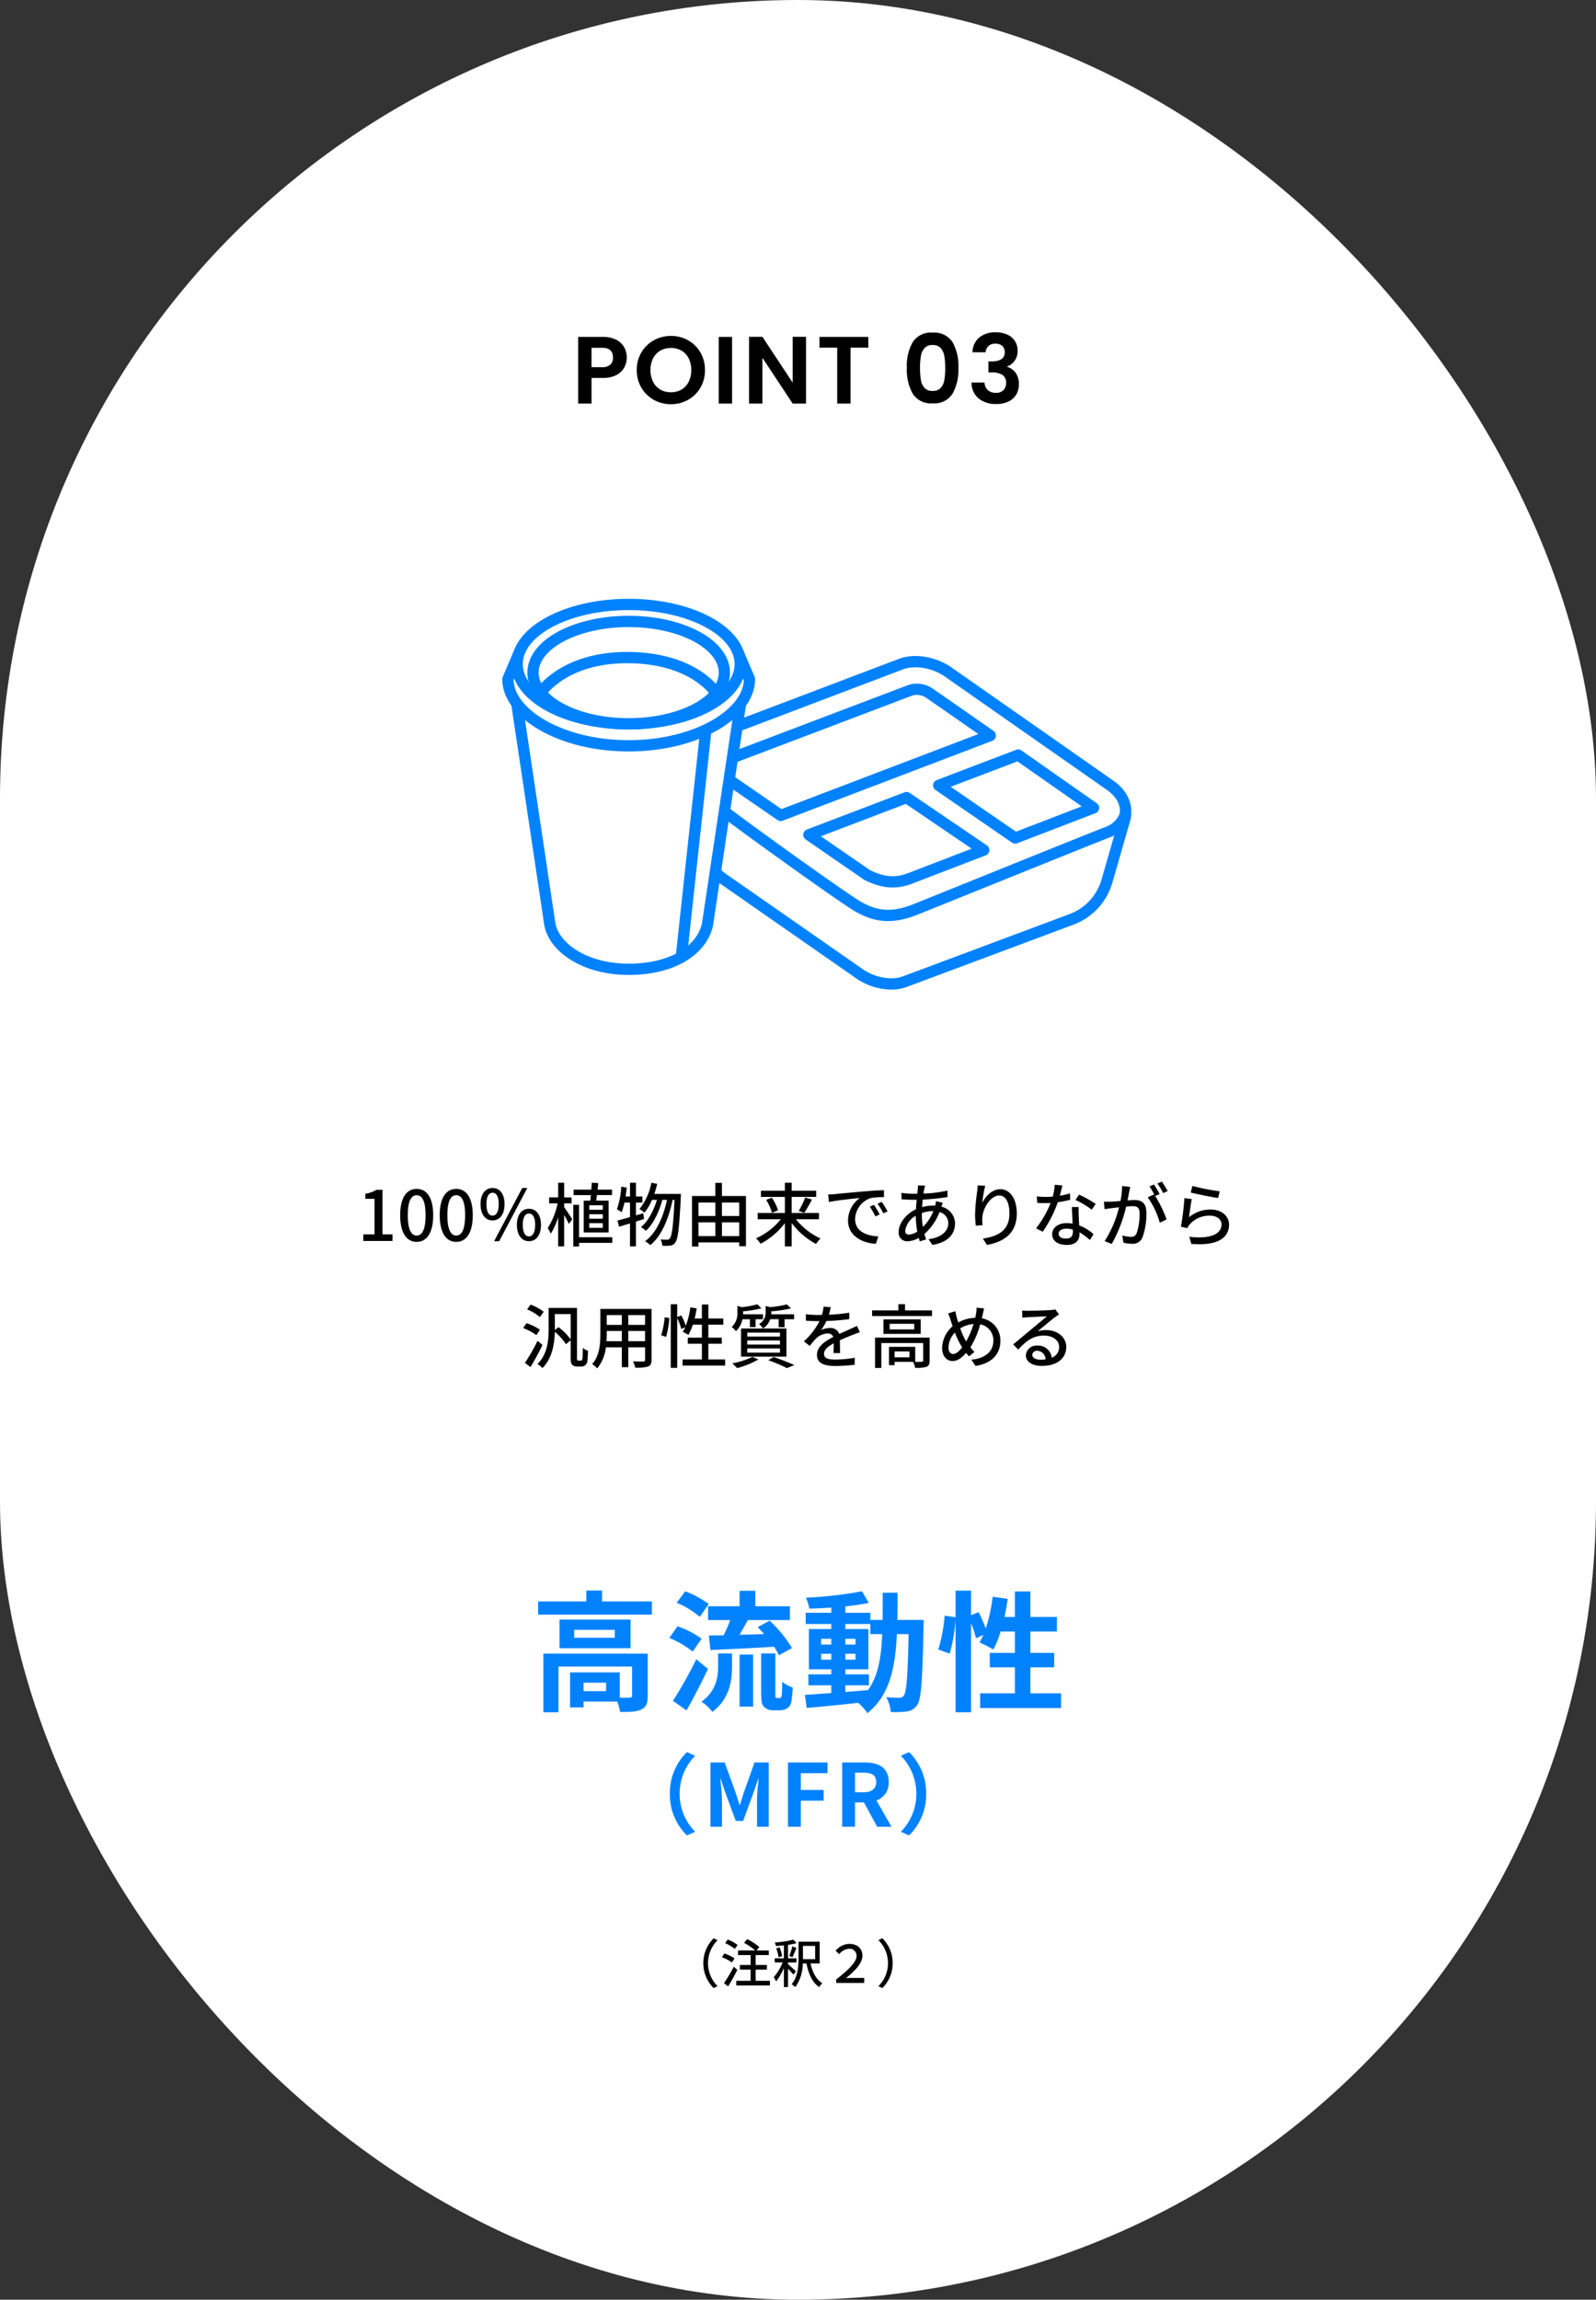 <svg xmlns="http://www.w3.org/2000/svg" width="368" height="530" viewBox="0 0 368 530">
  <rect x="0" y="0" width="368" height="530" fill="#333333" stroke="none"/>
  <g id="kv_point_img03" transform="translate(-944 -681)">
    <rect id="長方形_10" data-name="長方形 10" width="368" height="530" rx="184" transform="translate(944 681)" fill="#fff"/>
    <path id="パス_328" data-name="パス 328" d="M-100.224,0h6.72V-1.52h-2.3V-11.792H-97.2a6.925,6.925,0,0,1-2.56.912v1.168h2.112V-1.52h-2.576Zm12.3.208c2.3,0,3.808-2.048,3.808-6.144C-84.112-10-85.616-12-87.92-12s-3.808,1.984-3.808,6.064C-91.728-1.84-90.224.208-87.92.208Zm0-1.456c-1.2,0-2.048-1.28-2.048-4.688,0-3.376.848-4.608,2.048-4.608s2.048,1.232,2.048,4.608C-85.872-2.528-86.72-1.248-87.92-1.248ZM-78.8.208c2.3,0,3.808-2.048,3.808-6.144C-74.992-10-76.5-12-78.8-12s-3.808,1.984-3.808,6.064C-82.608-1.84-81.1.208-78.8.208Zm0-1.456c-1.2,0-2.048-1.28-2.048-4.688,0-3.376.848-4.608,2.048-4.608s2.048,1.232,2.048,4.608C-76.752-2.528-77.6-1.248-78.8-1.248Zm8.368-3.488c1.664,0,2.768-1.376,2.768-3.76,0-2.352-1.1-3.712-2.768-3.712-1.648,0-2.768,1.36-2.768,3.712C-73.2-6.112-72.08-4.736-70.432-4.736Zm0-1.1c-.816,0-1.408-.832-1.408-2.656,0-1.808.592-2.624,1.408-2.624.848,0,1.424.816,1.424,2.624C-69.008-6.672-69.584-5.84-70.432-5.84Zm8.4,5.888c1.648,0,2.768-1.376,2.768-3.76,0-2.368-1.12-3.712-2.768-3.712s-2.784,1.344-2.784,3.712C-64.816-1.328-63.68.048-62.032.048Zm0-1.1c-.832,0-1.424-.832-1.424-2.656s.592-2.624,1.424-2.624,1.424.8,1.424,2.624S-61.2-1.056-62.032-1.056Zm-8.032,1.1H-68.9l6.48-12.256h-1.168Zm25.056-7.232h-3.12v-1.04h3.12Zm0,2.048h-3.12V-6.16h3.12Zm0,2.112h-3.12V-4.1h3.12Zm-4.4-6.272v7.328h5.744V-9.3h-2.864c.064-.4.112-.832.176-1.28h3.472V-11.84h-3.328c.064-.512.112-1.024.144-1.5l-1.5-.08c-.016.5-.048,1.04-.1,1.584h-4.08v1.264h3.984c-.048.448-.08.9-.128,1.28Zm-4.512.624h1.712v-1.376H-53.92v-3.376H-55.3v3.376h-2.08v1.376h1.952A17.068,17.068,0,0,1-57.712-2.96a7.531,7.531,0,0,1,.7,1.28A14.926,14.926,0,0,0-55.3-5.52V1.248h1.376v-7.28c.416.752.88,1.616,1.088,2.112l.784-1.088c-.256-.416-1.44-2.208-1.872-2.784Zm11.1,7.808H-50.48V-8.336h-1.328V1.28h1.328V.432h7.664Zm7.136-5.52-1.68.48V-8.848h1.488v-1.408H-37.36v-3.168h-1.376v3.168h-1.008c.1-.672.176-1.36.256-2.048l-1.264-.208A18.511,18.511,0,0,1-41.76-7.3a8.964,8.964,0,0,1,1.088.672,15.674,15.674,0,0,0,.656-2.224h1.28v3.36c-1.088.3-2.1.576-2.9.784l.384,1.424,2.512-.768v5.3h1.376V-4.48c.624-.192,1.248-.384,1.872-.592Zm2.56-4.464c.24-.736.48-1.52.656-2.32l-1.344-.256a13.562,13.562,0,0,1-2.736,6.048,11.311,11.311,0,0,1,1.152.848,12.008,12.008,0,0,0,1.728-2.944h1.136c-.736,2.464-2.048,4.992-3.7,6.272a5.37,5.37,0,0,1,1.152.848c1.7-1.5,3.088-4.432,3.792-7.12h1.072c-.8,3.872-2.48,7.7-5.056,9.536a6.746,6.746,0,0,1,1.232.88c2.592-2.08,4.3-6.288,5.12-10.416h.448c-.288,6.08-.624,8.352-1.088,8.88a.614.614,0,0,1-.576.288c-.3,0-.9,0-1.568-.064a3.517,3.517,0,0,1,.416,1.456,9.238,9.238,0,0,0,1.808-.032A1.51,1.51,0,0,0-28.3.352c.624-.784.928-3.312,1.28-10.5.016-.192.016-.7.016-.7ZM-17.536-1.12V-4.3h3.984V-1.12ZM-22.944-4.3h3.888V-1.12h-3.888Zm3.888-4.56v3.1h-3.888v-3.1Zm5.5,0v3.1h-3.984v-3.1Zm-3.984-1.5v-3.04h-1.52v3.04h-5.376V1.28h1.488V.336h9.392v.88H-12V-10.368ZM4.832-5.008v-1.44H-1.456V-10.16H4.192v-1.424H-1.456v-1.84H-3.024v1.84h-5.52v1.424h5.52v3.712H-9.3v1.44h5.344A15.487,15.487,0,0,1-9.68-.608,7.153,7.153,0,0,1-8.624.64,17.048,17.048,0,0,0-3.024-4.1v5.36h1.568V-4.128A17.2,17.2,0,0,0,4.16.688,7.3,7.3,0,0,1,5.2-.576,15.454,15.454,0,0,1-.48-5.008ZM-7.344-9.472A11.647,11.647,0,0,1-6-6.5l1.408-.56a11.4,11.4,0,0,0-1.44-2.912ZM1.44-6.48A28.61,28.61,0,0,0,3.216-9.552l-1.552-.464a19.841,19.841,0,0,1-1.5,3.1Zm5.52-4.24.16,1.744c1.792-.384,5.52-.768,7.136-.928a6.418,6.418,0,0,0-2.72,5.2c0,3.52,3.28,5.2,6.416,5.36l.576-1.712c-2.64-.112-5.36-1.088-5.36-4A5.305,5.305,0,0,1,16.7-9.872a15.419,15.419,0,0,1,3.12-.224v-1.616c-1.1.032-2.7.128-4.416.272-2.944.256-5.792.528-6.96.64C8.128-10.768,7.568-10.736,6.96-10.72Zm10.56,2.4-.96.416a15.13,15.13,0,0,1,1.28,2.24l.992-.448A22.337,22.337,0,0,0,17.52-8.32ZM19.3-9.008l-.96.432A15.016,15.016,0,0,1,19.68-6.368l.976-.464A23.11,23.11,0,0,0,19.3-9.008Zm10.016-3.744L27.664-12.8a8.464,8.464,0,0,1-.048.848c-.032.32-.08.672-.112,1.072h-.88a22.55,22.55,0,0,1-2.784-.208L23.888-9.6c.688.032,1.936.112,2.688.112h.784c-.064.688-.128,1.44-.16,2.176-2.224,1.04-3.984,3.168-3.984,5.232A1.926,1.926,0,0,0,25.232.064,5.506,5.506,0,0,0,27.84-.7c.08.288.16.544.24.784l1.456-.432c-.128-.4-.272-.816-.384-1.264a12.628,12.628,0,0,0,3.472-5.04,2.644,2.644,0,0,1,2.032,2.528c0,1.84-1.568,3.36-4.544,3.7L30.976.9c3.808-.592,5.232-2.672,5.232-4.96A4.034,4.034,0,0,0,33.056-7.9c.112-.288.24-.688.336-.9l-1.568-.384a8.422,8.422,0,0,1-.192,1.04,4.344,4.344,0,0,0-.464-.016,10.37,10.37,0,0,0-2.56.352c.048-.592.1-1.184.144-1.728a48.61,48.61,0,0,0,5.728-.592l-.016-1.488a29.248,29.248,0,0,1-5.536.688c.064-.384.128-.752.192-1.056A6.734,6.734,0,0,1,29.312-12.752Zm-.752,6.7v-.384A7.457,7.457,0,0,1,31.1-6.88h.112A10.438,10.438,0,0,1,28.8-3.232,16.955,16.955,0,0,1,28.56-6.048Zm-3.84,3.68a4.633,4.633,0,0,1,2.432-3.424A20.825,20.825,0,0,0,27.5-2.176a3.735,3.735,0,0,1-1.936.7C24.992-1.472,24.72-1.776,24.72-2.368ZM43.168-12.72l-1.744-.08a13.9,13.9,0,0,1-.128,1.52,42.218,42.218,0,0,0-.464,5.152,20.111,20.111,0,0,0,.176,2.592l1.568-.112a7.409,7.409,0,0,1-.064-1.84c.144-2.112,1.92-4.992,3.872-4.992,1.52,0,2.368,1.632,2.368,4.128,0,3.968-2.624,5.264-6.128,5.808l.96,1.456c4.08-.752,6.864-2.8,6.864-7.264,0-3.44-1.616-5.584-3.792-5.584-1.936,0-3.472,1.712-4.176,3.168A30.967,30.967,0,0,1,43.168-12.72Zm17.792-.064L59.2-12.96a13.058,13.058,0,0,1-.464,2.736c-.56.048-1.12.064-1.648.064-.64,0-1.408-.032-2.032-.1l.112,1.488c.64.032,1.312.048,1.92.048.384,0,.768-.016,1.168-.032a24.028,24.028,0,0,1-3.36,5.84l1.536.784a28.627,28.627,0,0,0,3.472-6.8A21.477,21.477,0,0,0,62.768-9.5l-.048-1.472a15.3,15.3,0,0,1-2.352.544C60.608-11.328,60.832-12.224,60.96-12.784ZM60.1-1.7c0-.656.72-1.136,1.776-1.136a5.571,5.571,0,0,1,1.488.208c.016.208.016.4.016.544,0,.864-.4,1.536-1.616,1.536C60.672-.544,60.1-1.008,60.1-1.7ZM64.72-7.824H63.152c.032,1.056.112,2.56.16,3.824a9.173,9.173,0,0,0-1.36-.112c-1.984,0-3.344,1.056-3.344,2.56,0,1.664,1.5,2.464,3.36,2.464,2.112,0,2.928-1.1,2.928-2.464V-2A12.487,12.487,0,0,1,67.3-.208l.848-1.36a10.426,10.426,0,0,0-3.312-2.016c-.048-.912-.1-1.84-.112-2.368C64.7-6.592,64.688-7.152,64.72-7.824Zm3.008.608.912-1.328a28.323,28.323,0,0,0-3.84-2.144l-.816,1.232A20.345,20.345,0,0,1,67.728-7.216Zm8.88-5.248-1.872-.192a17.963,17.963,0,0,1-.384,3.44c-.9.08-1.76.144-2.272.16-.544.016-1.024.032-1.552,0l.16,1.728c.432-.08,1.184-.176,1.584-.224C72.64-7.6,73.3-7.68,74.016-7.76A24.954,24.954,0,0,1,70.7.032l1.648.656A33.408,33.408,0,0,0,75.664-7.92c.592-.064,1.12-.1,1.456-.1,1.008,0,1.632.24,1.632,1.616a13.188,13.188,0,0,1-.7,4.7,1.285,1.285,0,0,1-1.312.752,8.45,8.45,0,0,1-1.968-.32L75.04.4a8.849,8.849,0,0,0,1.9.24A2.391,2.391,0,0,0,79.408-.768a15.492,15.492,0,0,0,.912-5.808c0-2.24-1.184-2.864-2.72-2.864-.368,0-.96.032-1.616.1.144-.752.288-1.52.384-2.016C76.448-11.712,76.528-12.128,76.608-12.464Zm7.3-1.216-1.04.432a16.155,16.155,0,0,1,1.328,2.208l1.04-.464A24.828,24.828,0,0,0,83.9-13.68Zm-1.824.672-1.04.432a14.5,14.5,0,0,1,1.136,1.952c-.016-.032-.048-.064-.064-.1l-1.488.656a18.465,18.465,0,0,1,2.784,5.856l1.584-.752a27.989,27.989,0,0,0-2.64-5.408l1.024-.432A23.438,23.438,0,0,0,82.08-13.008Zm8.864.32-.4,1.52c1.232.32,4.752,1.056,6.32,1.264l.368-1.552A46.89,46.89,0,0,1,90.944-12.688ZM90.8-9.648l-1.7-.224A60.009,60.009,0,0,1,88.288-3.3l1.472.352a3.255,3.255,0,0,1,.544-.848,6.006,6.006,0,0,1,4.72-2.032c1.536,0,2.64.848,2.64,2.032,0,2.112-2.5,3.44-7.44,2.816L90.7.672C96.96,1.2,99.392-.88,99.392-3.76c0-1.9-1.632-3.488-4.24-3.488A7.7,7.7,0,0,0,90.16-5.472C90.3-6.448,90.576-8.64,90.8-9.648ZM-58.624,16.32a11.122,11.122,0,0,0-3.04-1.648l-.8,1.088a11.973,11.973,0,0,1,2.96,1.776Zm-.88,4.128a12.618,12.618,0,0,0-3.088-1.5l-.784,1.12A13.225,13.225,0,0,1-60.32,21.7Zm-.544,2.56A46.289,46.289,0,0,1-62.96,28.1l1.28.96c.912-1.5,1.952-3.408,2.768-5.088Zm3.984-2.48v-3.68h3.648v5.84a12.713,12.713,0,0,0-2.816-2.832Zm5.456,7.04a.37.37,0,0,1-.272-.08,1.784,1.784,0,0,1-.08-.784V15.424H-57.5v4.832c0,2.512-.224,5.824-2.576,8.1a5.429,5.429,0,0,1,1.152.928c2.288-2.24,2.784-5.7,2.848-8.336a12.011,12.011,0,0,1,2.56,2.848l1.1-.912v3.776c0,1.344.128,1.648.4,1.92a1.668,1.668,0,0,0,1.04.352h.928a1.447,1.447,0,0,0,.928-.256,1.3,1.3,0,0,0,.544-.928,21.577,21.577,0,0,0,.144-2.448,3.038,3.038,0,0,1-1.184-.688c-.016,1.072-.032,1.9-.064,2.288-.032.352-.08.528-.16.592a.483.483,0,0,1-.3.08ZM-39.136,23.1V20.736h3.872V23.1Zm-5.024,0c.048-.592.064-1.184.064-1.728v-.64h3.472V23.1Zm3.536-6.016v2.256H-44.1V17.088Zm5.36,2.256h-3.872V17.088h3.872Zm1.488-3.68H-45.568v5.7c0,2.256-.16,5.088-1.9,7.024a4.924,4.924,0,0,1,1.168.976,9.178,9.178,0,0,0,2-4.848h3.68v4.576h1.488V24.512h3.872v2.864c0,.3-.112.4-.4.4-.3,0-1.36.016-2.384-.032a6.148,6.148,0,0,1,.5,1.44,8.759,8.759,0,0,0,2.992-.256c.576-.224.784-.672.784-1.536Zm3.36,6.448a20.289,20.289,0,0,0,.752-4.352l-1.088-.16a18.159,18.159,0,0,1-.8,4.128Zm9.744,5.2V23.68h3.1V22.288h-3.1V19.28h3.456V17.872h-3.456V14.64H-22.16v3.232h-1.68a21.551,21.551,0,0,0,.48-2.336l-1.456-.24a18.833,18.833,0,0,1-1.056,4.256,14.34,14.34,0,0,0-1.04-2.4l-.944.384v-2.96h-1.488V29.248h1.488V17.776a14.559,14.559,0,0,1,.96,2.512l.9-.432a7.112,7.112,0,0,1-.592,1.1,8.658,8.658,0,0,1,1.328.688A14.389,14.389,0,0,0-24.24,19.28h2.08v3.008h-3.248V23.68h3.248v3.632h-4.448V28.72H-16.8V27.312Zm16.208-9.28v1.856H-3.1V18.032H-.9V16.9H-6.16a3.48,3.48,0,0,0,.016-.4v-.288a26.175,26.175,0,0,0,4.528-.688l-.96-.9a25.841,25.841,0,0,1-3.808.624l-1.072-.256v1.44a2.958,2.958,0,0,1-1.536,2.72A3.42,3.42,0,0,1-8.08,20.16,4.144,4.144,0,0,0-6.4,18.032ZM-11.7,24.768H-4.16v.96H-11.7Zm0-1.84H-4.16v.944H-11.7Zm0-1.808H-4.16v.912H-11.7Zm-1.44,5.536H-2.672v-6.48H-13.136Zm2.048-8.624v1.824h1.312V18.032h1.712V16.9h-4.608a2.712,2.712,0,0,0,.016-.352v-.336a24.208,24.208,0,0,0,4.224-.7l-.944-.912a21.885,21.885,0,0,1-3.552.656l-1.04-.288V16.5A4.222,4.222,0,0,1-15.3,19.84a3.977,3.977,0,0,1,.992.944,5.06,5.06,0,0,0,1.488-2.752ZM-10.5,26.7a17.494,17.494,0,0,1-4.656,1.5,10.454,10.454,0,0,1,1.12,1.1,21.2,21.2,0,0,0,4.9-1.984Zm3.648.784A32.339,32.339,0,0,1-2.56,29.3l1.712-.7a50.542,50.542,0,0,0-4.784-1.856Zm14.4-12.224-1.664-.128a7.968,7.968,0,0,1-.368,1.9c-.32.016-.64.016-.944.016a20.681,20.681,0,0,1-2.752-.176v1.5c.9.064,2,.1,2.672.1H4.96a16.076,16.076,0,0,1-3.616,4.672L2.72,24.176a17.4,17.4,0,0,1,1.456-1.712,4.078,4.078,0,0,1,2.656-1.152,1.288,1.288,0,0,1,1.312.8c-1.856.944-3.776,2.192-3.776,4.16,0,1.984,1.856,2.544,4.24,2.544a40.743,40.743,0,0,0,4.448-.288l.048-1.616a27.246,27.246,0,0,1-4.448.416C7.04,27.328,6,27.1,6,26.016c0-.944.864-1.68,2.24-2.432-.016.784-.032,1.7-.064,2.256H9.7c-.016-.768-.032-2.048-.048-2.96,1.12-.512,2.16-.928,2.976-1.248.48-.192,1.168-.448,1.632-.592L13.6,19.568c-.512.256-.976.464-1.52.7-.752.352-1.568.688-2.56,1.152a2.106,2.106,0,0,0-2.144-1.36,4.7,4.7,0,0,0-2.048.48A12.839,12.839,0,0,0,6.56,18.432a49.436,49.436,0,0,0,5.264-.416V16.528a36.887,36.887,0,0,1-4.7.464C7.328,16.3,7.456,15.712,7.552,15.264ZM25.7,26.816H22.272v-1.36H25.7Zm4.656-4.544H17.76v6.992h1.456V23.52h9.648v4.048c0,.208-.08.272-.336.272a13.2,13.2,0,0,1-1.5.016V24.4H20.976v4.224h1.3v-.768h4.272a5.369,5.369,0,0,1,.464,1.376,7.975,7.975,0,0,0,2.64-.24c.544-.24.7-.656.7-1.408ZM26.8,20.384H21.136v-1.3H26.8Zm-7.1-2.32v3.344H28.3V18.064ZM24.672,16V14.56h-1.52V16H17.088v1.3H30.9V16Zm18.24-.464-1.744-.16a6.594,6.594,0,0,1-.112,1.36c-.048.32-.112.64-.192.976a8.45,8.45,0,0,0-3.92,1.072c-.128-.4-.24-.784-.336-1.136-.112-.464-.24-.992-.336-1.456l-1.664.512a10.03,10.03,0,0,1,.592,1.552c.144.448.288.928.448,1.392a6.829,6.829,0,0,0-2.416,4.992c0,1.968,1.1,3.024,2.368,3.024,1.184,0,2.128-.672,3.152-1.872.208.272.432.528.672.8l1.264-1.024a8.583,8.583,0,0,1-.928-1.056,20.219,20.219,0,0,0,2.256-5.3,3.712,3.712,0,0,1,3.024,3.808c0,2.256-1.648,4.032-5.072,4.336l.96,1.44c3.376-.5,5.728-2.432,5.728-5.712a5.134,5.134,0,0,0-4.272-5.264c.08-.288.144-.576.208-.864C42.672,16.608,42.8,15.952,42.912,15.536ZM34.7,24.528A5.265,5.265,0,0,1,36.176,21.1a18.052,18.052,0,0,0,1.5,3.136,2.783,2.783,0,0,1,.176.288c-.656.864-1.392,1.52-2.1,1.52C35.1,26.048,34.7,25.456,34.7,24.528Zm3.936-1.616a18.1,18.1,0,0,1-1.232-2.768,6.917,6.917,0,0,1,3.072-1.008,19.683,19.683,0,0,1-1.7,4.016Zm15.376,3.312a1.063,1.063,0,0,1,1.168-.912A1.965,1.965,0,0,1,57.072,27.3a8.526,8.526,0,0,1-1.136.064C54.8,27.36,54.016,26.928,54.016,26.224ZM51.68,16.032l.048,1.648c.368-.048.784-.08,1.184-.1.832-.048,3.6-.176,4.448-.208-.8.7-2.656,2.24-3.552,2.976-.944.784-2.944,2.464-4.192,3.488l1.168,1.184c1.888-2.016,3.392-3.216,5.952-3.216,2,0,3.472,1.088,3.472,2.592a2.6,2.6,0,0,1-1.7,2.512,3.158,3.158,0,0,0-3.328-2.8,2.432,2.432,0,0,0-2.64,2.256c0,1.456,1.472,2.432,3.68,2.432,3.6,0,5.632-1.824,5.632-4.368,0-2.24-1.984-3.888-4.656-3.888a6.629,6.629,0,0,0-1.92.272c1.136-.928,3.1-2.592,3.92-3.2.336-.256.672-.48,1.008-.688l-.88-1.152a4.771,4.771,0,0,1-1.024.144c-.864.08-4.512.176-5.344.176A11.622,11.622,0,0,1,51.68,16.032Z" transform="translate(1128 967)"/>
    <path id="パス_329" data-name="パス 329" d="M-44.25-2.25h-5.19V-4.2h5.19Zm9.6-8.64H-58.71V2.61h3.48V-7.92h16.98v6.69c0,.36-.12.45-.57.48-.33.03-1.26.03-2.28,0V-6.57H-52.56V1.5h3.12V.15h7.74a10.119,10.119,0,0,1,.69,2.4c2.16,0,3.75-.03,4.86-.57,1.17-.54,1.5-1.5,1.5-3.15Zm-7.59-3.66H-51.6v-1.83h9.36Zm-12.75-4.2v6.6h16.38v-6.6Zm9.81-4.17v-2.52h-3.63v2.52h-11.1v3.03h26.22v-3.03Zm24.45,1.11v3.18h5.1c-.42,1.17-.99,2.43-1.5,3.51-1.26.03-2.4.03-3.42.06l.36,3.33c3.96-.18,9.45-.42,14.67-.75a16.028,16.028,0,0,1,1.14,1.95l3-1.65a28.91,28.91,0,0,0-5.16-6.3L-9.3-17.01c.48.48.99,1.05,1.5,1.59-1.92.09-3.87.15-5.67.18.6-1.05,1.26-2.22,1.89-3.39h9.72v-3.18H-9.84v-3.57h-3.63v3.57Zm.15-.51a22.594,22.594,0,0,0-5.43-2.94l-1.95,2.64a20.6,20.6,0,0,1,5.31,3.24Zm-1.65,7.98a20.932,20.932,0,0,0-5.55-2.85l-1.89,2.67a23.3,23.3,0,0,1,5.4,3.15ZM-23.46-9.6A95.315,95.315,0,0,1-28.83-.03l3.12,2.22c1.68-2.94,3.45-6.39,4.95-9.57Zm5.04,1.44c0,2.58-.39,5.88-3.84,8.34a10.443,10.443,0,0,1,2.52,2.34c4.02-3.03,4.53-7.23,4.53-10.56v-2.91h-3.21Zm4.95,9.48h3.12v-12h-3.12ZM-4.83-.66a.43.43,0,0,1-.33-.15,2.617,2.617,0,0,1-.06-.84v-9.3H-8.49v9.21c0,2.04.21,2.67.69,3.15a2.96,2.96,0,0,0,2.04.75h1.53a3.619,3.619,0,0,0,1.65-.39A2.243,2.243,0,0,0-1.59.42a21.076,21.076,0,0,0,.36-3.51,7.728,7.728,0,0,1-2.4-1.32c-.03,1.35-.06,2.4-.09,2.85-.06.48-.12.72-.24.78a.553.553,0,0,1-.39.12ZM10.92-3.6h5.43V-6.12H10.92V-7.29h5.31v-9.27H10.92v-1.17h5.76v2.34h2.73c-.21,5.37-.93,9.66-3.27,12.9-1.74.15-3.51.3-5.22.42ZM5.34-9.51v-1.35H7.68v1.35Zm7.92-1.35v1.35H10.92v-1.35Zm-2.34-2.13v-1.32h2.34v1.32ZM5.34-14.31H7.68v1.32H5.34Zm17.55-4.35c.06-1.98.06-4.08.06-6.27H19.53c0,2.22,0,4.29-.03,6.27H16.68v-1.65H10.92v-1.47c1.95-.21,3.81-.48,5.4-.81l-1.56-2.67A92.95,92.95,0,0,1,1.83-23.79a11.111,11.111,0,0,1,.78,2.52c1.62-.03,3.33-.12,5.07-.24v1.2H1.77v2.58H7.68v1.17H2.52v9.27H7.68v1.17H2.4V-3.6H7.68v1.8c-2.31.15-4.41.3-6.09.42l.42,3C5.25,1.35,9.57.9,13.89.45a11.689,11.689,0,0,1,2.1,2.37c5.04-3.99,6.42-10.17,6.81-18.21h2.7c-.18,9.69-.48,13.35-1.11,14.16a1.09,1.09,0,0,1-1.02.51c-.57,0-1.71-.03-3.03-.15a8.352,8.352,0,0,1,1.05,3.42,20.124,20.124,0,0,0,3.72-.12A3.348,3.348,0,0,0,27.48.93c.96-1.38,1.2-5.73,1.47-18,0-.42.03-1.59.03-1.59ZM53.58-1.74v-6h5.49v-3.33H53.58v-4.92H59.7v-3.36H53.58v-5.88H50.01v5.88h-2.4c.3-1.35.54-2.76.75-4.17L44.88-24a36.309,36.309,0,0,1-1.59,7.32,34.4,34.4,0,0,0-1.65-3.78l-1.74.72v-5.67H36.33v6.12l-2.52-.36a35.655,35.655,0,0,1-1.47,7.8l2.64.96a38.231,38.231,0,0,0,1.35-7.95V2.61H39.9V-17.88a20.86,20.86,0,0,1,1.14,3.45l1.71-.78c-.3.63-.6,1.2-.9,1.74a31.546,31.546,0,0,1,3.18,1.62,20.493,20.493,0,0,0,1.68-4.14h3.3v4.92H44.22v3.33h5.79v6H42V1.65H60.66V-1.74Z" transform="translate(1128 1073)" fill="#0082ff"/>
    <path id="パス_327" data-name="パス 327" d="M-39.49-10.6a4.782,4.782,0,0,1-.583,2.31A4.282,4.282,0,0,1-41.9-6.556a6.642,6.642,0,0,1-3.135.66h-2.574V0h-3.08V-15.356h5.654A6.833,6.833,0,0,1-42-14.74a4.291,4.291,0,0,1,1.881,1.694A4.767,4.767,0,0,1-39.49-10.6Zm-5.676,2.222a2.669,2.669,0,0,0,1.892-.583,2.148,2.148,0,0,0,.616-1.639q0-2.244-2.508-2.244h-2.442v4.466ZM-29.3.154a7.956,7.956,0,0,1-3.96-1.012,7.555,7.555,0,0,1-2.86-2.805A7.847,7.847,0,0,1-37.18-7.722a7.8,7.8,0,0,1,1.056-4.037,7.555,7.555,0,0,1,2.86-2.805,7.956,7.956,0,0,1,3.96-1.012,7.938,7.938,0,0,1,3.971,1.012,7.5,7.5,0,0,1,2.838,2.805A7.868,7.868,0,0,1-21.45-7.722a7.911,7.911,0,0,1-1.045,4.059A7.475,7.475,0,0,1-25.344-.858,7.956,7.956,0,0,1-29.3.154Zm0-2.75a4.692,4.692,0,0,0,2.442-.627,4.3,4.3,0,0,0,1.65-1.793,5.883,5.883,0,0,0,.594-2.706,5.816,5.816,0,0,0-.594-2.695,4.24,4.24,0,0,0-1.65-1.771A4.757,4.757,0,0,0-29.3-12.8a4.817,4.817,0,0,0-2.453.616,4.218,4.218,0,0,0-1.661,1.771,5.816,5.816,0,0,0-.594,2.695,5.883,5.883,0,0,0,.594,2.706,4.276,4.276,0,0,0,1.661,1.793A4.751,4.751,0,0,0-29.3-2.6Zm14.1-12.76V0h-3.08V-15.356ZM1.848,0h-3.08L-8.206-10.538V0h-3.08V-15.378h3.08l6.974,10.56v-10.56h3.08ZM16.214-15.356v2.486H12.122V0H9.042V-12.87H4.95v-2.486ZM25.1-8.228a11.038,11.038,0,0,1,1.375-5.962,5,5,0,0,1,4.565-2.156,5,5,0,0,1,4.565,2.156,11.038,11.038,0,0,1,1.375,5.962,11.2,11.2,0,0,1-1.375,6.006A4.98,4.98,0,0,1,31.042-.044a4.98,4.98,0,0,1-4.565-2.178A11.2,11.2,0,0,1,25.1-8.228Zm8.844,0a15.136,15.136,0,0,0-.209-2.739,3.691,3.691,0,0,0-.836-1.815,2.36,2.36,0,0,0-1.859-.7,2.36,2.36,0,0,0-1.859.7,3.691,3.691,0,0,0-.836,1.815,15.135,15.135,0,0,0-.209,2.739,16.675,16.675,0,0,0,.2,2.805A3.521,3.521,0,0,0,29.172-3.6a2.416,2.416,0,0,0,1.87.693,2.416,2.416,0,0,0,1.87-.693,3.521,3.521,0,0,0,.836-1.826A16.676,16.676,0,0,0,33.946-8.228Zm6.292-3.586a4.486,4.486,0,0,1,1.551-3.4,5.74,5.74,0,0,1,3.795-1.2,6.193,6.193,0,0,1,2.75.561,4.037,4.037,0,0,1,1.727,1.518,4.082,4.082,0,0,1,.583,2.167,3.8,3.8,0,0,1-.715,2.343,3.5,3.5,0,0,1-1.705,1.287v.088A3.7,3.7,0,0,1,50.215-7.04a4.4,4.4,0,0,1,.715,2.6,4.574,4.574,0,0,1-.6,2.354A4.117,4.117,0,0,1,48.543-.473,6.312,6.312,0,0,1,45.716.11a6.266,6.266,0,0,1-4.048-1.254,4.69,4.69,0,0,1-1.65-3.7H43.01a2.4,2.4,0,0,0,.737,1.727,2.674,2.674,0,0,0,1.9.649,2.289,2.289,0,0,0,1.727-.627,2.232,2.232,0,0,0,.605-1.617A2.126,2.126,0,0,0,47.146-6.6a4.663,4.663,0,0,0-2.6-.572h-.638V-9.7h.638q3.124,0,3.124-2.09a1.926,1.926,0,0,0-.561-1.474,2.272,2.272,0,0,0-1.617-.528,2.158,2.158,0,0,0-1.595.561,2.267,2.267,0,0,0-.649,1.419Z" transform="translate(1128 774)"/>
    <g id="グループ_481" data-name="グループ 481" transform="translate(1023 804)">
      <rect id="長方形_92" data-name="長方形 92" width="210" height="120" fill="#fff"/>
      <g id="グループ_473" data-name="グループ 473" transform="translate(38.108 16.301)">
        <g id="グループ_471" data-name="グループ 471" transform="translate(39.573 13.186)">
          <path id="パス_186" data-name="パス 186" d="M8228.717,3652.86h0l-37.342-26.106c-3.278-2.288-7.772-3.042-10.925-1.833l-46.721,17.712c-5.461,2.186-4.249,6.155-4.129,6.75l4.7,17.586a13.318,13.318,0,0,0,5.253,7.489l31.422,21.88a13.153,13.153,0,0,0,7.25,2.285,8.93,8.93,0,0,0,3.1-.515l38.5-14.379a13.363,13.363,0,0,0,8.133-8.789l4.2-14.6a1.413,1.413,0,0,0,.03-.659c.008-.052.019-.1.026-.155C8232.522,3657.063,8231.248,3654.633,8228.717,3652.86Z" transform="translate(-8129.403 -3624.349)" fill="#fff" stroke="#0082ff" stroke-linecap="round" stroke-linejoin="round" stroke-width="2.6"/>
          <path id="パス_187" data-name="パス 187" d="M8232.18,3655.119a6.779,6.779,0,0,1-4.2,4.164c-5.32,2.044-38.087,15.324-44.345,17.813s-9.928,1.029-12.971-.63-28.167-19.671-33.727-24.1-6.822-5.329-7.375-7.394" transform="translate(-8129.368 -3619.942)" fill="none" stroke="#0082ff" stroke-linecap="round" stroke-linejoin="round" stroke-width="2.6"/>
          <path id="パス_188" data-name="パス 188" d="M8176.5,3650.161l17.8,12.1-.476.182-16.677,6.408c-2.752,1.013-5.682,1.186-9.734-.848l-13.439-9.263,22.527-8.578" transform="translate(-8124.154 -3618.834)" fill="#fff" stroke="#0082ff" stroke-linecap="round" stroke-linejoin="round" stroke-width="2.6"/>
          <path id="パス_189" data-name="パス 189" d="M8199.827,3640.263c-7.583-5.292-14.073-9.812-14.2-9.873a5.162,5.162,0,0,0-4.133-.6l-46.327,17.564a3.659,3.659,0,0,0,.457.369l15.878,10.944Z" transform="translate(-8128.172 -3623.232)" fill="#fff" stroke="#0082ff" stroke-linecap="round" stroke-linejoin="round" stroke-width="2.6"/>
          <path id="パス_190" data-name="パス 190" d="M8196.282,3661.2l1.523-.585,16.549-6.36c-.058-.056-8.479-5.951-17.381-12.168l-18.333,6.98Z" transform="translate(-8118.882 -3620.56)" fill="#fff" stroke="#0082ff" stroke-linecap="round" stroke-linejoin="round" stroke-width="2.6"/>
        </g>
        <g id="グループ_472" data-name="グループ 472">
          <path id="パス_191" data-name="パス 191" d="M8150,3632.684l-7.562,50.519c-1.38,5.957-8.133,10.271-18.164,10.271s-17.066-4.921-18.163-10.271l-7.561-50.519" transform="translate(-8096.422 -3609.383)" fill="#fff" stroke="#0082ff" stroke-linecap="round" stroke-linejoin="round" stroke-width="2.6"/>
          <path id="パス_192" data-name="パス 192" d="M8099.422,3622.6l-2.625,6.161c0,7.846,12.062,15.358,27.853,15.358s27.854-7.512,27.854-15.358l-2.625-6.161" transform="translate(-8096.797 -3611.537)" fill="#fff" stroke="#0082ff" stroke-linecap="round" stroke-linejoin="round" stroke-width="2.6"/>
          <ellipse id="楕円形_37" data-name="楕円形 37" cx="25.724" cy="13.756" rx="25.724" ry="13.756" transform="translate(2.129)" fill="#fff" stroke="#0082ff" stroke-linecap="round" stroke-linejoin="round" stroke-width="2.6"/>
          <ellipse id="楕円形_38" data-name="楕円形 38" cx="22.061" cy="11.797" rx="22.061" ry="11.797" transform="translate(5.792 3.918)" fill="#fff" stroke="#0082ff" stroke-linecap="round" stroke-linejoin="round" stroke-width="2.6"/>
          <path id="パス_193" data-name="パス 193" d="M8103.024,3631.676s5.225-8.1,19.9-8.1c15.445,0,20.492,8.1,20.492,8.1" transform="translate(-8095.467 -3611.329)" fill="none" stroke="#0082ff" stroke-linecap="round" stroke-linejoin="round" stroke-width="2.6"/>
          <line id="線_59" data-name="線 59" x1="5.614" y2="51.906" transform="translate(39.986 29.391)" fill="#fff" stroke="#0082ff" stroke-linecap="round" stroke-linejoin="round" stroke-width="2.6"/>
        </g>
      </g>
    </g>
    <path id="パス_331" data-name="パス 331" d="M-21.828-4.56a8,8,0,0,0,2.376,5.736l.912-.432a7.468,7.468,0,0,1-2.208-5.3,7.468,7.468,0,0,1,2.208-5.3l-.912-.432A8,8,0,0,0-21.828-4.56Zm7.908-4.188A8.354,8.354,0,0,0-16.2-10l-.6.816a9.776,9.776,0,0,1,2.22,1.332Zm-.72,3.072a9.776,9.776,0,0,0-2.328-1.116l-.576.852a10.281,10.281,0,0,1,2.3,1.212Zm-.168,1.92a33.945,33.945,0,0,1-2.256,3.8l.948.744c.708-1.128,1.5-2.556,2.124-3.8Zm5.04,3.264v-2.58h2.6V-4.14h-2.6V-6.432h3.036V-7.488H-9.564l.648-.78a12.25,12.25,0,0,0-2.8-1.824l-.72.852A12.731,12.731,0,0,1-9.876-7.488h-3.948v1.056h2.9V-4.14h-2.472v1.068h2.472v2.58h-3.312V.576h7.764V-.492Zm9.3-2.2C-.756-2.952-1.9-4-2.3-4.32v-.408H-.348v-.948H-2.3v-3.1a17.527,17.527,0,0,0,1.956-.4l-.708-.8a23.95,23.95,0,0,1-4.308.648,4.421,4.421,0,0,1,.288.816c.576-.036,1.2-.084,1.824-.144v2.976H-5.376v.948H-3.54a11.842,11.842,0,0,1-2.052,3.4,5.638,5.638,0,0,1,.54.984,13.766,13.766,0,0,0,1.8-3.1V.948H-2.3V-3.276c.456.468.984,1.044,1.248,1.368ZM-5.016-7.956A12.385,12.385,0,0,1-4.452-5.9l.8-.3a10.162,10.162,0,0,0-.6-2.016Zm3.732,2.028c.288-.54.612-1.416.924-2.148L-1.3-8.424a15.183,15.183,0,0,1-.72,2.2Zm2.424.192v-2.8H3.948v3.06H1.14ZM5-4.488V-9.516H.12v3.78c0,1.848-.132,4.32-1.584,6.024A4.589,4.589,0,0,1-.624.96,9.359,9.359,0,0,0,1.1-4.488h.852C2.436-2.064,3.3-.084,4.9.96a3.307,3.307,0,0,1,.72-.9C4.188-.768,3.348-2.472,2.88-4.488ZM8.808,0h6.456V-1.164H12.42c-.444,0-.888.036-1.368.072,2.112-1.74,3.8-3.432,3.8-5.184C14.856-8,13.62-9,11.844-9A4.177,4.177,0,0,0,8.676-7.428l.84.8a3.034,3.034,0,0,1,2.268-1.248A1.586,1.586,0,0,1,13.5-6.24c0,1.488-2.016,3.324-4.692,5.436Zm13.02-4.56A8,8,0,0,0,19.452-10.3l-.912.432a7.468,7.468,0,0,1,2.208,5.3A7.468,7.468,0,0,1,18.54.744l.912.432A8,8,0,0,0,21.828-4.56Z" transform="translate(1128 1138)"/>
    <path id="パス_330" data-name="パス 330" d="M-29.55-7.6A13.179,13.179,0,0,0-25.61,2l1.9-.84A12.425,12.425,0,0,1-27.29-7.6a12.425,12.425,0,0,1,3.58-8.76l-1.9-.84A13.179,13.179,0,0,0-29.55-7.6ZM-20.19,0h2.66V-6.18c0-1.4-.24-3.46-.38-4.86h.08l1.18,3.48,2.3,6.22h1.7l2.28-6.22,1.2-3.48h.1c-.16,1.4-.38,3.46-.38,4.86V0h2.7V-14.82h-3.28l-2.46,6.94c-.32.92-.58,1.9-.9,2.84h-.1c-.3-.94-.58-1.92-.9-2.84l-2.52-6.94h-3.28ZM-2.31,0H.65V-6H5.91V-8.48H.65v-3.86H6.81v-2.48H-2.31Zm12.5,0h2.96V-5.6h2.06L18.25,0h3.3L18.09-6.06a4.237,4.237,0,0,0,2.82-4.26c0-3.4-2.46-4.5-5.56-4.5H10.19Zm2.96-7.94v-4.52h1.92c1.9,0,2.96.54,2.96,2.14,0,1.58-1.06,2.38-2.96,2.38Zm16.4.34a13.179,13.179,0,0,0-3.94-9.6l-1.9.84A12.425,12.425,0,0,1,27.29-7.6a12.425,12.425,0,0,1-3.58,8.76l1.9.84A13.179,13.179,0,0,0,29.55-7.6Z" transform="translate(1128 1102)" fill="#0082ff"/>
  </g>
</svg>

